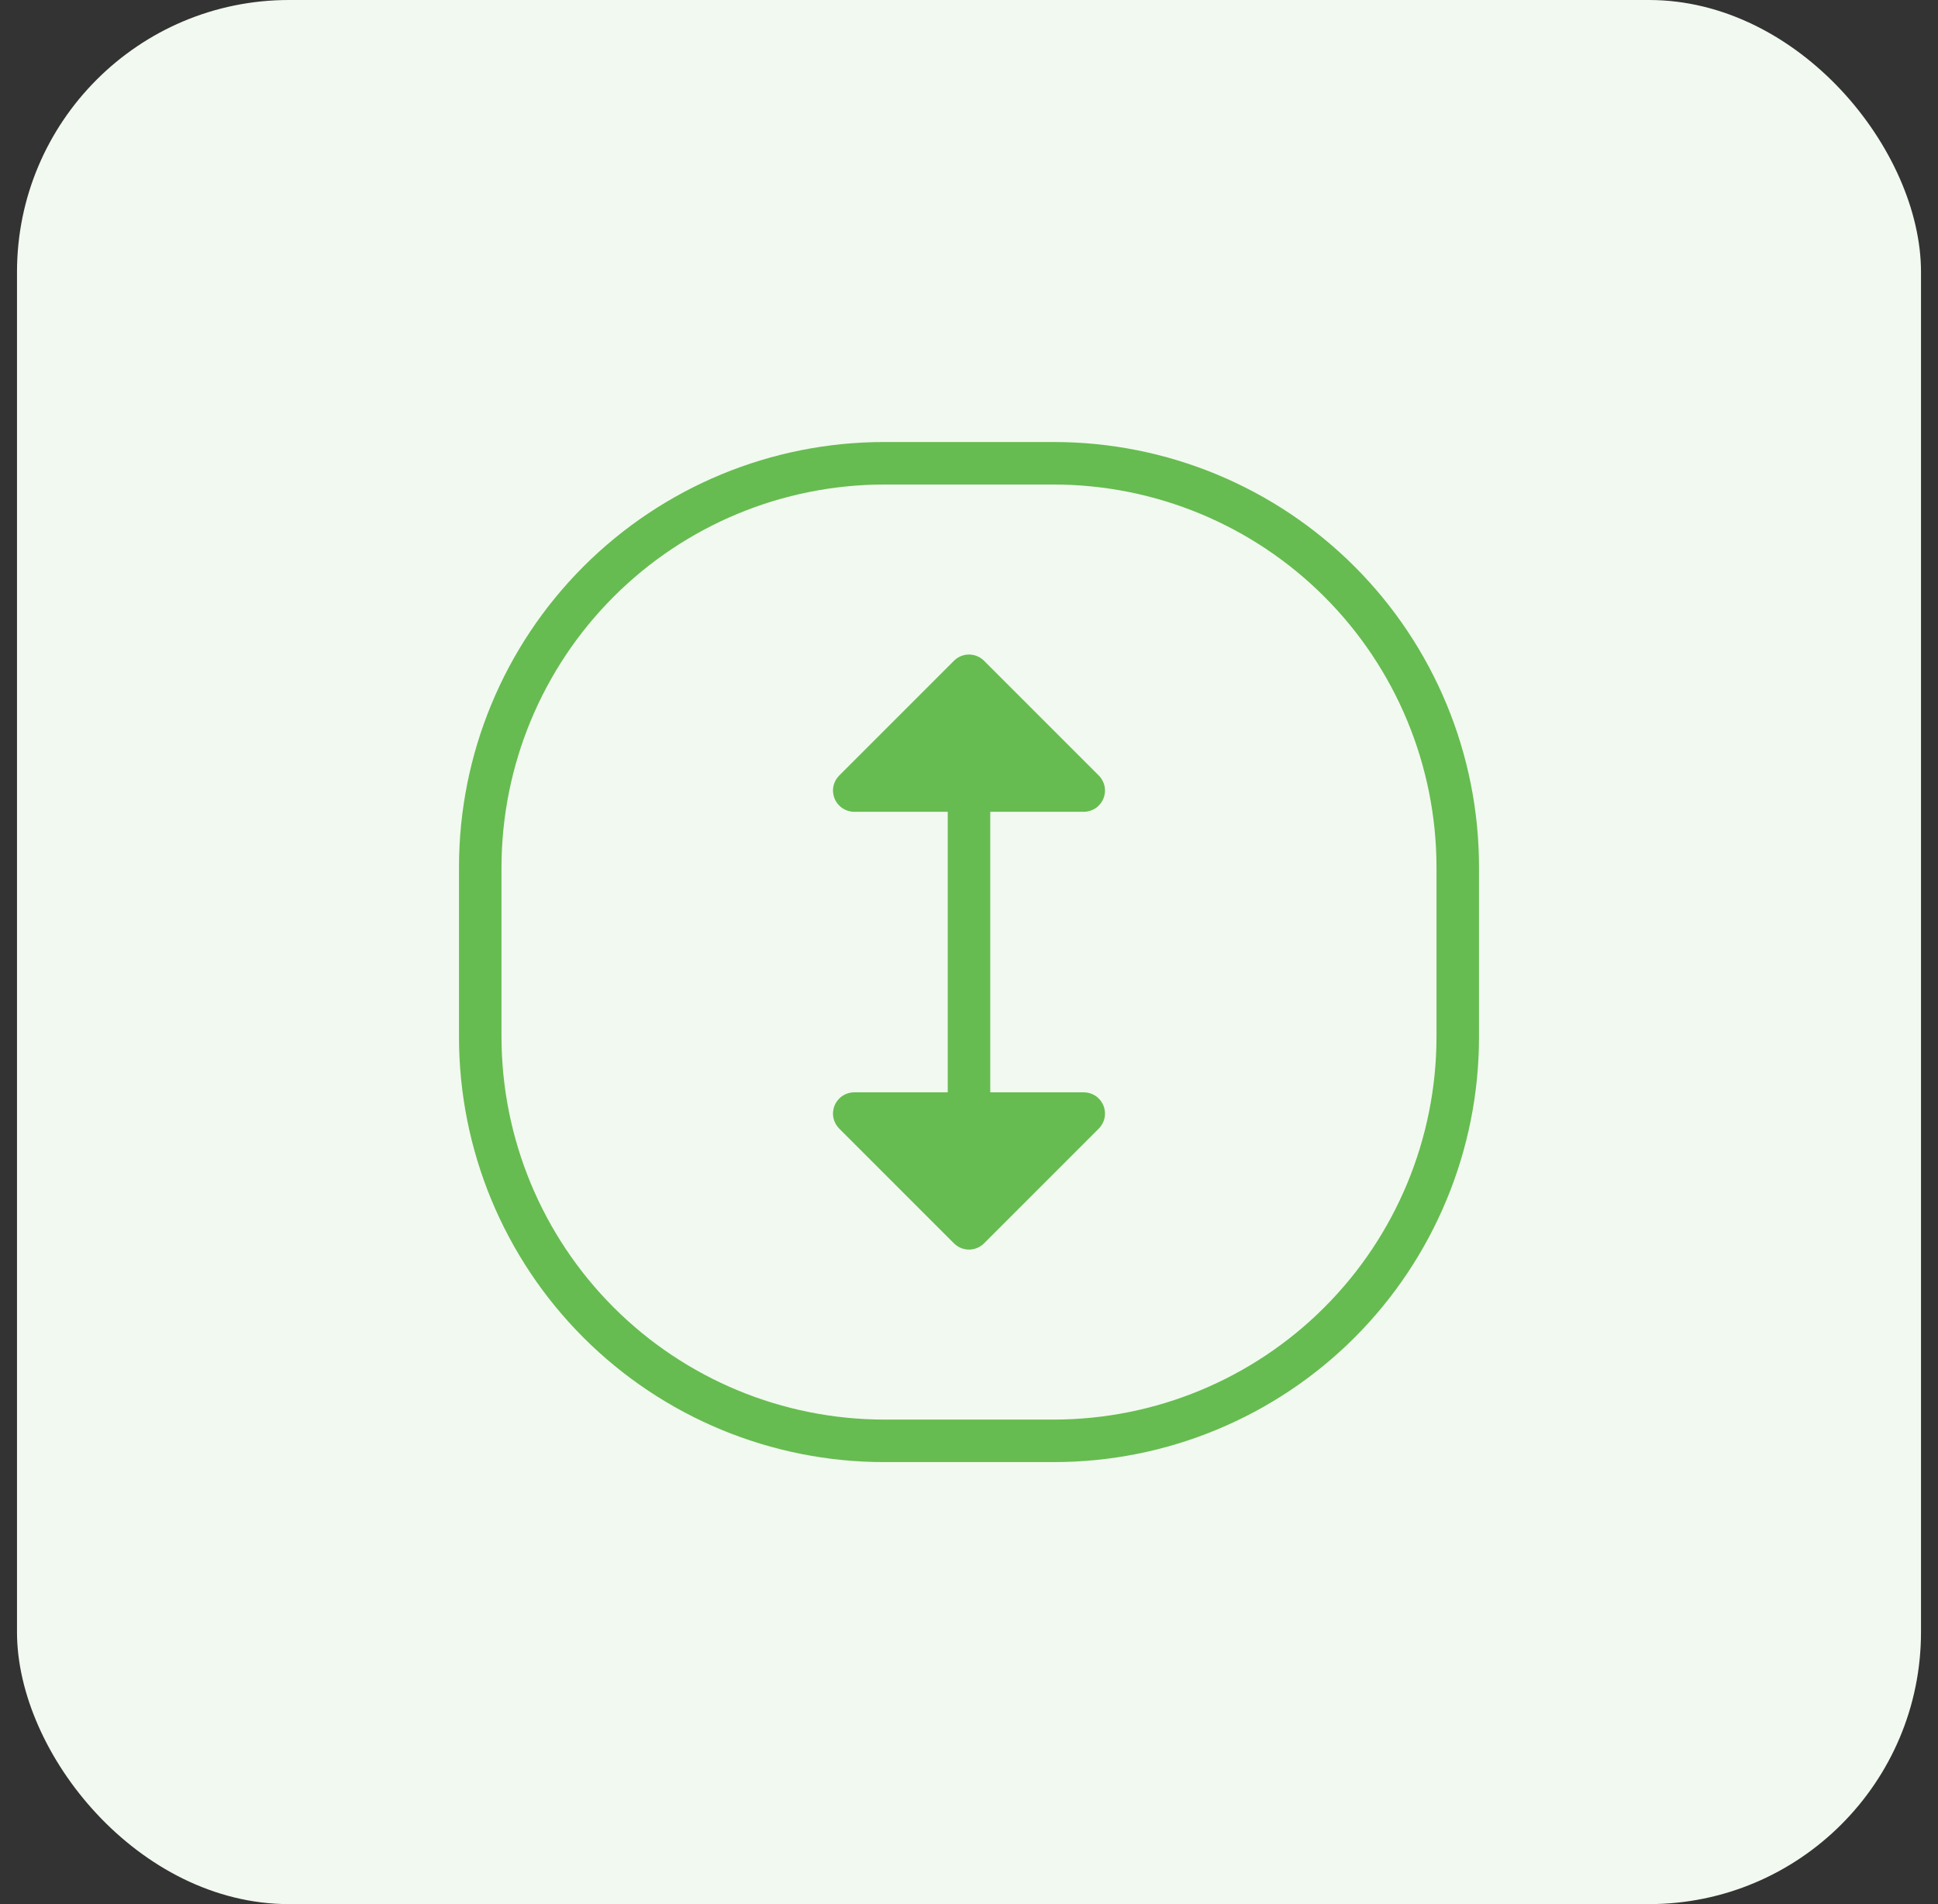 <svg xmlns="http://www.w3.org/2000/svg" width="57" height="56" viewBox="0 0 57 56" fill="none"><rect x="0" y="0" width="57" height="56" fill="#333333" stroke="none"/><rect x="0.5" width="56" height="56" rx="8" fill="#F2F9F0"></rect><path d="M31 13H26C22.685 13 19.505 14.317 17.161 16.661C14.817 19.005 13.5 22.185 13.5 25.5V30.5C13.5 33.815 14.817 36.995 17.161 39.339C19.505 41.683 22.685 43 26 43H31C32.642 43 34.267 42.677 35.783 42.048C37.3 41.42 38.678 40.5 39.839 39.339C41 38.178 41.92 36.8 42.548 35.283C43.177 33.767 43.5 32.142 43.5 30.5V25.5C43.5 23.858 43.177 22.233 42.548 20.716C41.92 19.2 41 17.822 39.839 16.661C38.678 15.5 37.3 14.58 35.783 13.951C34.267 13.323 32.642 13 31 13ZM42.25 30.5C42.246 33.483 41.06 36.342 38.951 38.451C36.842 40.56 33.983 41.746 31 41.75H26C23.017 41.746 20.158 40.56 18.049 38.451C15.94 36.342 14.754 33.483 14.75 30.5V25.5C14.754 22.517 15.94 19.658 18.049 17.549C20.158 15.44 23.017 14.254 26 14.25H31C33.983 14.254 36.842 15.44 38.951 17.549C41.06 19.658 42.246 22.517 42.25 25.5V30.5ZM29.125 23.875V32.125H31.875C31.999 32.125 32.119 32.162 32.222 32.23C32.325 32.299 32.405 32.397 32.452 32.511C32.5 32.625 32.512 32.751 32.488 32.872C32.464 32.993 32.404 33.105 32.317 33.192L28.942 36.567C28.825 36.684 28.666 36.75 28.5 36.75C28.334 36.75 28.175 36.684 28.058 36.567L24.683 33.192C24.596 33.105 24.536 32.993 24.512 32.872C24.488 32.751 24.5 32.625 24.548 32.511C24.595 32.397 24.675 32.299 24.778 32.23C24.881 32.162 25.001 32.125 25.125 32.125H27.875V23.875H25.125C25.001 23.875 24.881 23.838 24.778 23.77C24.675 23.701 24.595 23.603 24.548 23.489C24.5 23.375 24.488 23.249 24.512 23.128C24.536 23.007 24.596 22.895 24.683 22.808L28.058 19.433C28.175 19.316 28.334 19.25 28.5 19.25C28.666 19.25 28.825 19.316 28.942 19.433L32.317 22.808C32.404 22.895 32.464 23.007 32.488 23.128C32.512 23.249 32.5 23.375 32.452 23.489C32.405 23.603 32.325 23.701 32.222 23.77C32.119 23.838 31.999 23.875 31.875 23.875H29.125Z" fill="#66BC50"></path></svg>